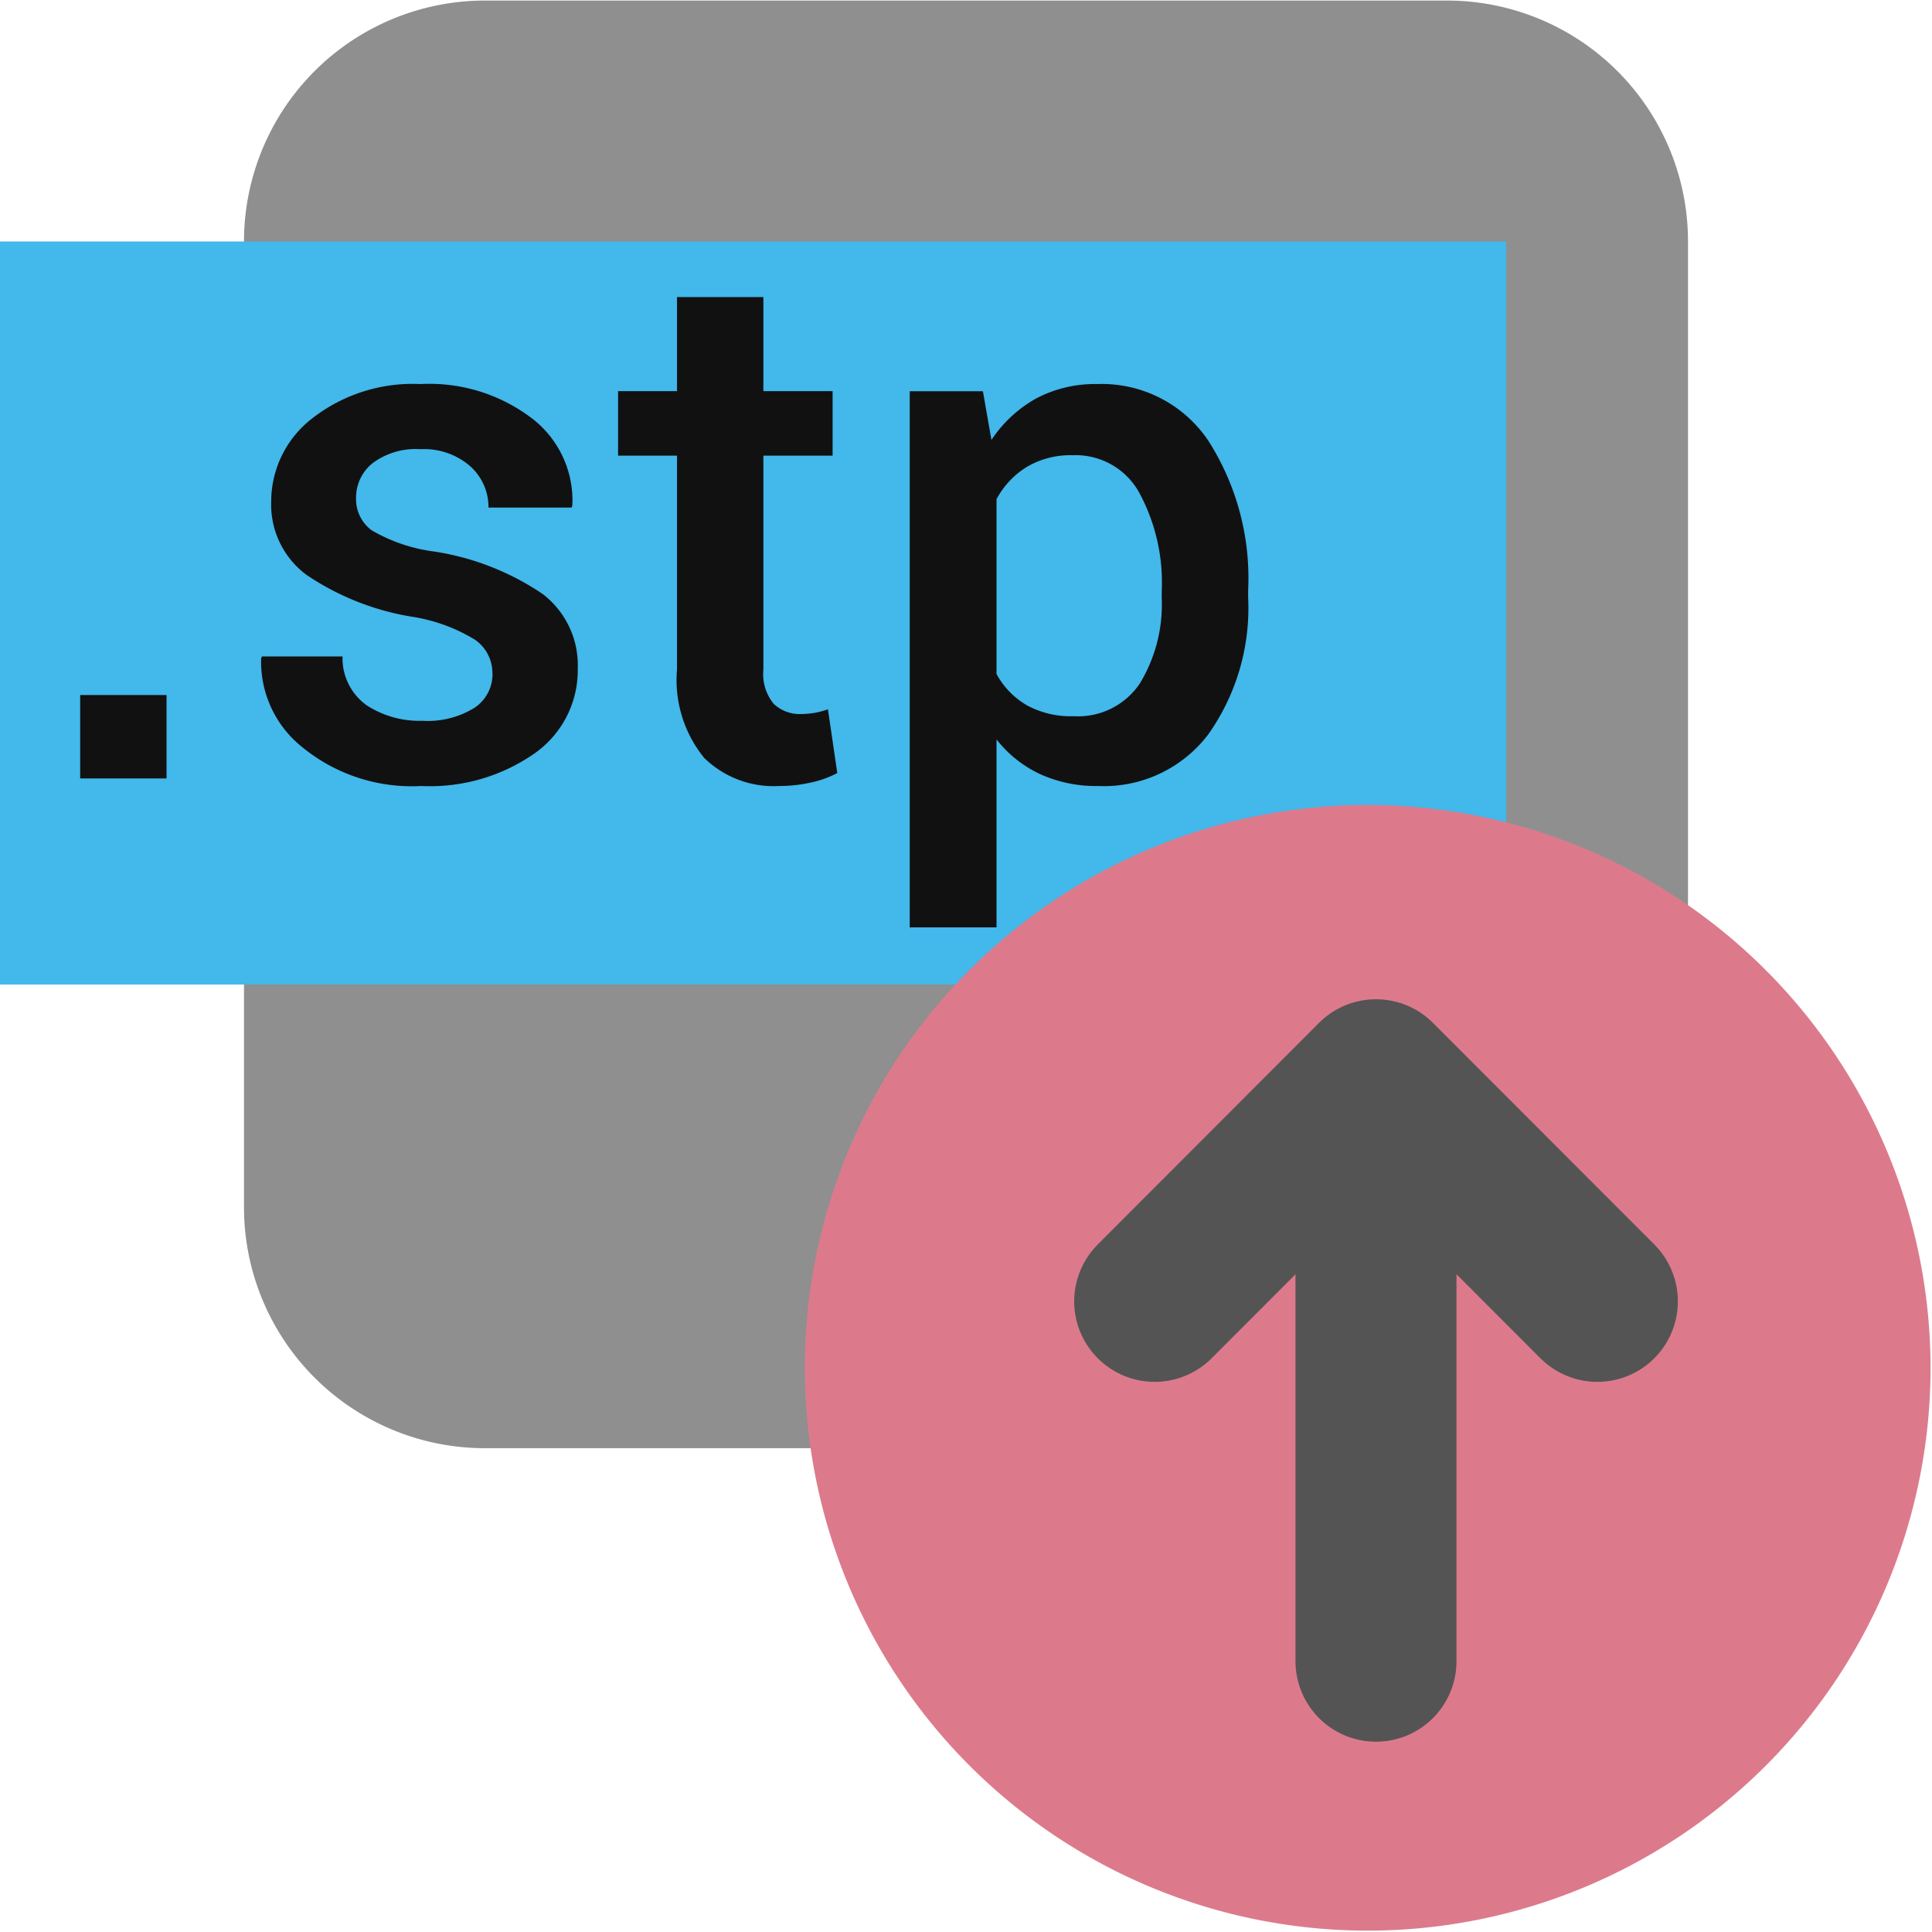 <?xml version="1.0" encoding="UTF-8" standalone="no"?>
<svg xmlns:dc="http://purl.org/dc/elements/1.1/"
   xmlns:cc="http://creativecommons.org/ns#"
   xmlns:rdf="http://www.w3.org/1999/02/22-rdf-syntax-ns#"
   xmlns:svg="http://www.w3.org/2000/svg"
   xmlns="http://www.w3.org/2000/svg"
   xmlns:sodipodi="http://sodipodi.sourceforge.net/DTD/sodipodi-0.dtd"
   xmlns:inkscape="http://www.inkscape.org/namespaces/inkscape" id="Слой_1" data-name="Слой 1" viewBox="0 0 24 24" version="1.1" sodipodi:docname="export_step.svg" inkscape:version="1.0.1 (3bc2e813f5, 2020-09-07)">
   <sodipodi:namedview pagecolor="#111111" bordercolor="#666666" borderopacity="1" objecttolerance="10" gridtolerance="10" guidetolerance="10" inkscape:pageopacity="0" inkscape:pageshadow="2" inkscape:window-width="1609" inkscape:window-height="1286" id="namedview30" showgrid="true" inkscape:zoom="38.069898" inkscape:cx="11.991301" inkscape:cy="11.9953" inkscape:window-x="0" inkscape:window-y="37" inkscape:window-maximized="0" inkscape:document-rotation="0" inkscape:current-layer="Слой_1">
      <inkscape:grid type="xygrid" id="grid_kicad" spacingx="0.5" spacingy="0.5" color="#9999ff" opacity="0.13" empspacing="2" />
   </sodipodi:namedview>
   <defs id="defs117099">
      <style id="style117097">.cls-1{fill:#8f8f8f;}.cls-2{fill:#42B8EB;}.cls-3{fill:#111111;}.cls-4{fill:#DC7A8C;}.cls-5{fill:none;stroke:#545454;stroke-linecap:round;stroke-linejoin:round;stroke-width:2px;}</style>
   </defs>
   <title id="title117101">export_step</title>
   <path class="cls-1" d="m 6.025,0.007 h 11.95 A 2.993,2.993 0 0 1 20.969,3 V 14.997 A 2.993,2.993 0 0 1 17.975,17.99 H 6.025 A 2.993,2.993 0 0 1 3.031,14.997 V 3 A 2.993,2.993 0 0 1 6.025,0.007 Z" id="path117103" />
   <rect class="cls-2" x="0" y="3" width="18.71" height="9.23" id="rect117105" />
   <path class="cls-3" d="M 2.069,9.67 H 0.996 V 8.634 h 1.073 z" id="path117107" />
   <path class="cls-3" d="M 6.117,8.363 A 0.504,0.504 0 0 0 5.904,7.949 2.121,2.121 0 0 0 5.11,7.66 3.283,3.283 0 0 1 3.81,7.143 1.085,1.085 0 0 1 3.369,6.229 1.303,1.303 0 0 1 3.879,5.197 2.027,2.027 0 0 1 5.222,4.771 2.101,2.101 0 0 1 6.617,5.204 1.284,1.284 0 0 1 7.11,6.277 L 7.101,6.305 H 6.068 A 0.68,0.68 0 0 0 5.843,5.793 0.873,0.873 0 0 0 5.222,5.58 0.893,0.893 0 0 0 4.627,5.755 0.548,0.548 0 0 0 4.423,6.185 0.482,0.482 0 0 0 4.616,6.587 2.068,2.068 0 0 0 5.398,6.852 3.287,3.287 0 0 1 6.74,7.378 1.112,1.112 0 0 1 7.177,8.305 1.26,1.26 0 0 1 6.642,9.358 2.268,2.268 0 0 1 5.234,9.764 2.147,2.147 0 0 1 3.758,9.284 1.356,1.356 0 0 1 3.244,8.181 L 3.253,8.155 h 1.002 a 0.719,0.719 0 0 0 0.302,0.608 1.205,1.205 0 0 0 0.691,0.191 1.107,1.107 0 0 0 0.644,-0.16 0.501,0.501 0 0 0 0.226,-0.431 z" id="path117109" />
   <path class="cls-3" d="m 9.483,3.69 v 1.169 h 0.86 V 5.66 h -0.86 v 2.658 a 0.582,0.582 0 0 0 0.128,0.425 0.47,0.47 0 0 0 0.342,0.127 1.013,1.013 0 0 0 0.173,-0.016 0.993,0.993 0 0 0 0.159,-0.043 l 0.116,0.792 A 1.264,1.264 0 0 1 10.073,9.721 1.818,1.818 0 0 1 9.678,9.764 1.231,1.231 0 0 1 8.747,9.414 1.53,1.53 0 0 1 8.41,8.318 V 5.66 H 7.678 V 4.859 H 8.41 V 3.69 Z" id="path117111" />
   <path class="cls-3" d="M 15.505,7.425 A 2.717,2.717 0 0 1 15.013,9.118 1.625,1.625 0 0 1 13.643,9.764 1.68,1.68 0 0 1 12.92,9.616 1.483,1.483 0 0 1 12.379,9.185 V 11.52 H 11.301 V 4.86 H 12.21 l 0.106,0.605 a 1.607,1.607 0 0 1 0.557,-0.516 1.559,1.559 0 0 1 0.756,-0.178 1.593,1.593 0 0 1 1.382,0.705 3.169,3.169 0 0 1 0.494,1.855 z M 14.432,7.329 A 2.344,2.344 0 0 0 14.154,6.124 0.9,0.9 0 0 0 13.327,5.655 1.065,1.065 0 0 0 12.756,5.8 1.052,1.052 0 0 0 12.379,6.201 v 2.171 a 0.996,0.996 0 0 0 0.377,0.389 1.137,1.137 0 0 0 0.58,0.136 0.925,0.925 0 0 0 0.823,-0.406 1.886,1.886 0 0 0 0.272,-1.068 z" id="path117113" />
   <path class="cls-4" d="M 23.982,17.003 A 6.992,6.992 0 1 1 16.99,9.999 a 6.998,6.998 0 0 1 6.992,7.004 z" id="path117115" />
   <line class="cls-5" x1="17.093" y1="13.632" x2="17.093" y2="20.636" id="line117117" />
   <polyline class="cls-5" points="15.344 17.166 18.093 14.413 20.843 17.166" id="polyline117119" transform="translate(-1,-1)" />
</svg>

